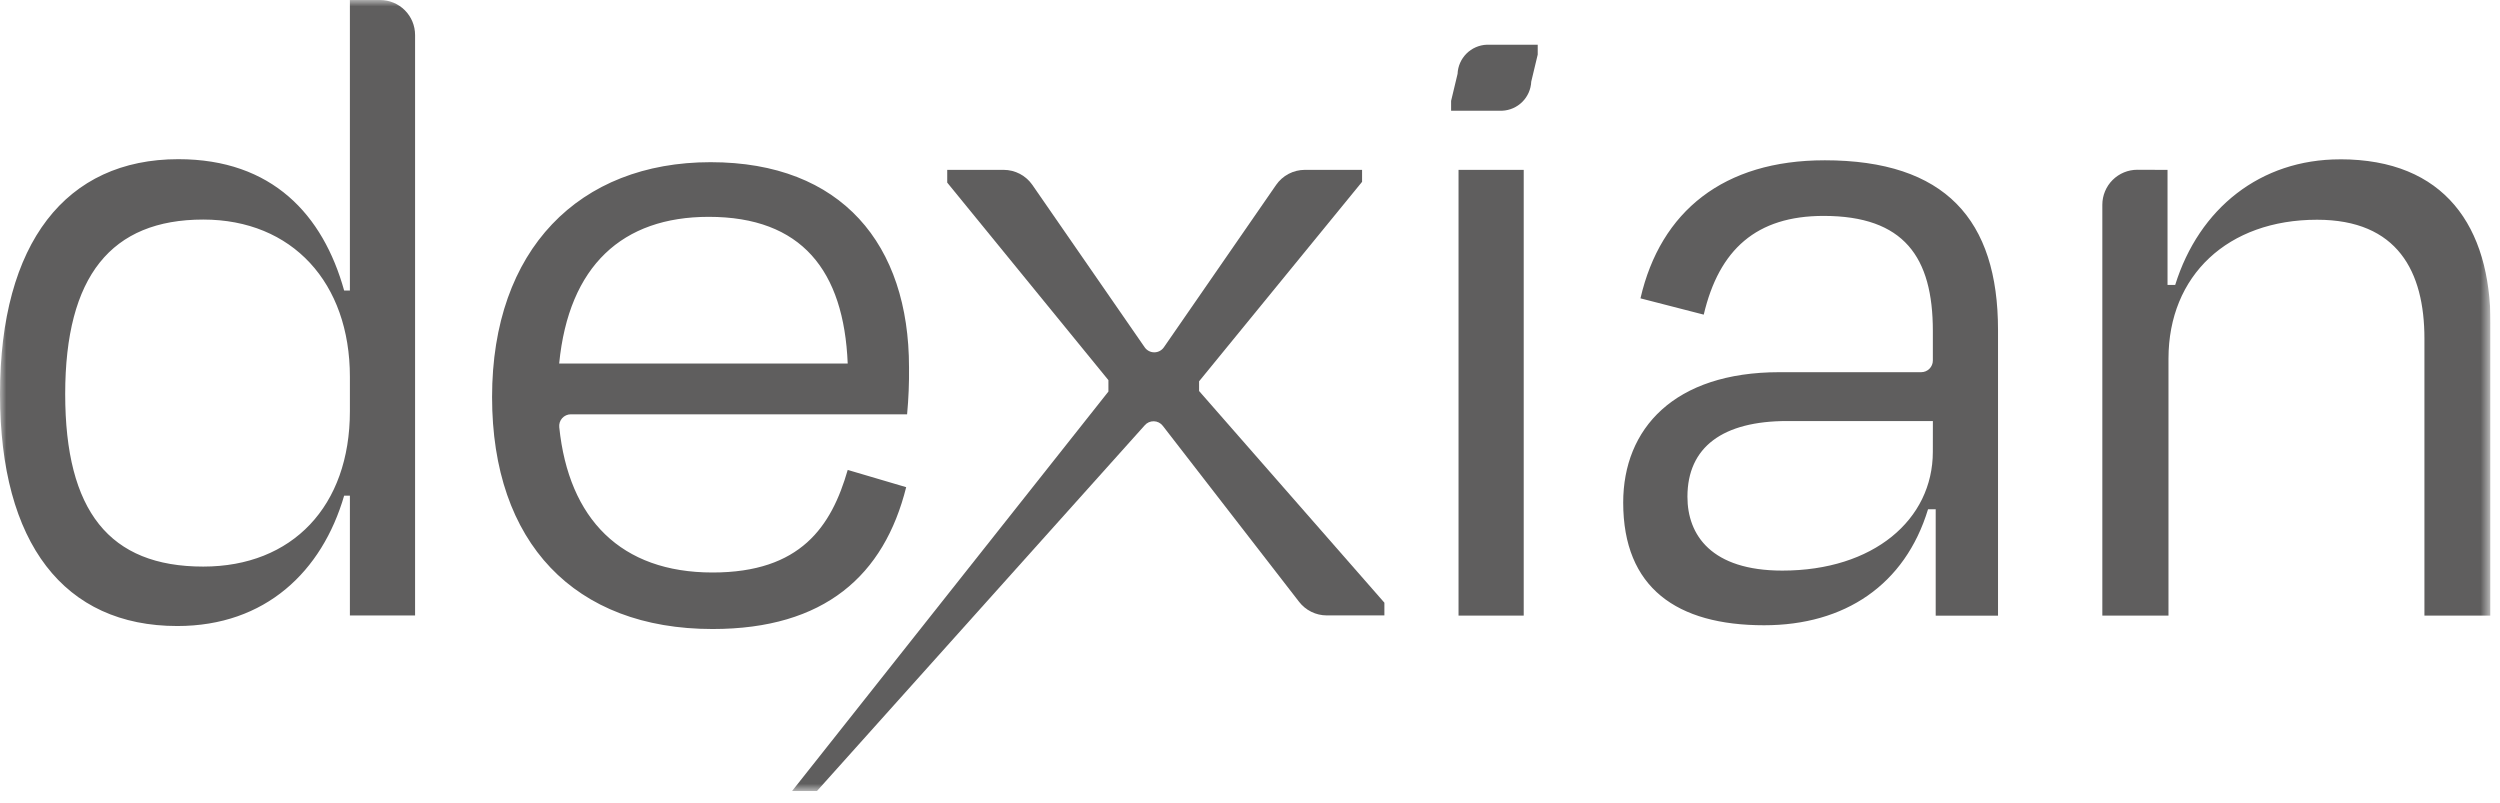 <svg width="193" height="62" viewBox="0 0 193 62" fill="none" xmlns="http://www.w3.org/2000/svg">
<g clip-path="url(#clip0_1629_159)">
<mask id="mask0_1629_159" style="mask-type:luminance" maskUnits="userSpaceOnUse" x="0" y="0" width="193" height="62">
<path d="M0 0H192.268V61.071H0V0Z" fill="white"/>
</mask>
<g mask="url(#mask0_1629_159)">
<path d="M29.351 0.001H27.012V22.428H26.568C24.94 16.582 21.017 12.289 13.768 12.289C5.106 12.289 0 18.728 0 30.42C0 41.965 4.958 48.329 13.691 48.329C20.499 48.329 24.866 44.111 26.568 38.265H27.012V47.516H32.044V2.701C32.044 1.986 31.761 1.3 31.256 0.794C30.751 0.288 30.066 0.003 29.351 0.001ZM27.012 31.751C27.012 39.077 22.571 43.74 15.69 43.74C8.437 43.74 5.033 39.448 5.033 30.419C5.033 21.319 8.585 16.95 15.69 16.95C22.572 16.95 27.012 21.834 27.012 29.087V31.751ZM29.417 0.012H29.407H29.426H29.417ZM180.653 12.301C174.511 12.301 169.774 16.075 167.925 21.996H167.333V13.115L165.006 13.106C164.651 13.105 164.3 13.174 163.972 13.309C163.644 13.444 163.346 13.643 163.095 13.893C162.843 14.143 162.644 14.441 162.508 14.768C162.371 15.095 162.301 15.446 162.3 15.801V47.527H167.407V27.694C167.407 21.256 171.995 16.964 178.878 16.964C185.094 16.964 187.166 20.964 187.166 26.14V47.527H192.273V25.027C192.273 17.478 188.721 12.298 180.654 12.298M112.599 13.115H117.631V47.527H112.599V13.115ZM69.959 37.61L65.444 36.278C64.186 40.644 61.818 44.197 55.01 44.197C47.936 44.197 43.905 40.071 43.175 32.984C43.161 32.858 43.174 32.731 43.212 32.611C43.25 32.49 43.314 32.379 43.398 32.285C43.482 32.19 43.586 32.115 43.701 32.063C43.816 32.011 43.941 31.984 44.068 31.984H70.028C70.141 30.779 70.191 29.568 70.176 28.358C70.176 18.885 64.996 12.521 54.857 12.521C44.718 12.521 37.988 19.257 37.988 30.651C37.988 41.9 44.353 48.56 55.009 48.56C63.668 48.56 68.256 44.416 69.958 37.607M54.713 16.74C61.891 16.74 65.148 20.885 65.443 28.063H43.168C43.908 20.515 48.052 16.74 54.713 16.74ZM140.853 12.375C133.082 12.375 128.197 16.297 126.644 23.032L131.529 24.29C132.713 19.258 135.599 16.668 140.78 16.668C146.996 16.668 149.216 19.85 149.216 25.549V27.833C149.216 28.072 149.121 28.301 148.952 28.469C148.784 28.638 148.555 28.733 148.316 28.733H137.374C129.233 28.733 125.311 33.099 125.311 38.798C125.311 45.385 129.455 48.27 136.189 48.27C142.406 48.27 147.068 45.162 148.844 39.316H149.436V47.53H154.247V25.474C154.247 16.964 150.176 12.374 140.853 12.374M149.215 34.874C149.215 40.128 144.627 44.05 137.597 44.05C132.121 44.05 130.27 41.312 130.27 38.35C130.27 34.502 133.009 32.504 137.97 32.504H149.218L149.215 34.874Z" fill="#5F5E5E"/>
<path d="M92.569 30.186V29.437L105.152 14.037V13.113H100.732C100.296 13.114 99.867 13.22 99.481 13.422C99.095 13.625 98.764 13.918 98.516 14.276L89.849 26.814C89.766 26.933 89.655 27.03 89.526 27.098C89.398 27.165 89.255 27.2 89.109 27.2C88.964 27.2 88.821 27.165 88.693 27.098C88.564 27.03 88.453 26.933 88.371 26.814L79.698 14.275C79.449 13.917 79.118 13.624 78.733 13.422C78.347 13.22 77.918 13.114 77.483 13.113H73.126V14.097L85.57 29.348V30.227L61.145 61.071H63.066L88.367 32.84C88.453 32.737 88.562 32.655 88.684 32.6C88.806 32.545 88.94 32.518 89.074 32.521C89.208 32.524 89.34 32.557 89.46 32.617C89.58 32.678 89.684 32.765 89.766 32.871L100.293 46.465C100.544 46.789 100.867 47.052 101.236 47.233C101.604 47.414 102.01 47.509 102.421 47.51H106.875V46.528L92.569 30.186ZM112.525 5.699L112.025 7.788V8.548H115.966C116.553 8.523 117.11 8.278 117.526 7.862C117.942 7.446 118.186 6.889 118.212 6.302L118.712 4.213V3.453H114.771C114.183 3.478 113.626 3.723 113.21 4.139C112.795 4.555 112.55 5.111 112.525 5.699Z" fill="#5F5E5E"/>
</g>
</g>
<defs>
<clipPath id="clip0_1629_159">
<rect width="192.268" height="61.071" fill="white"/>
</clipPath>
</defs>
</svg>
